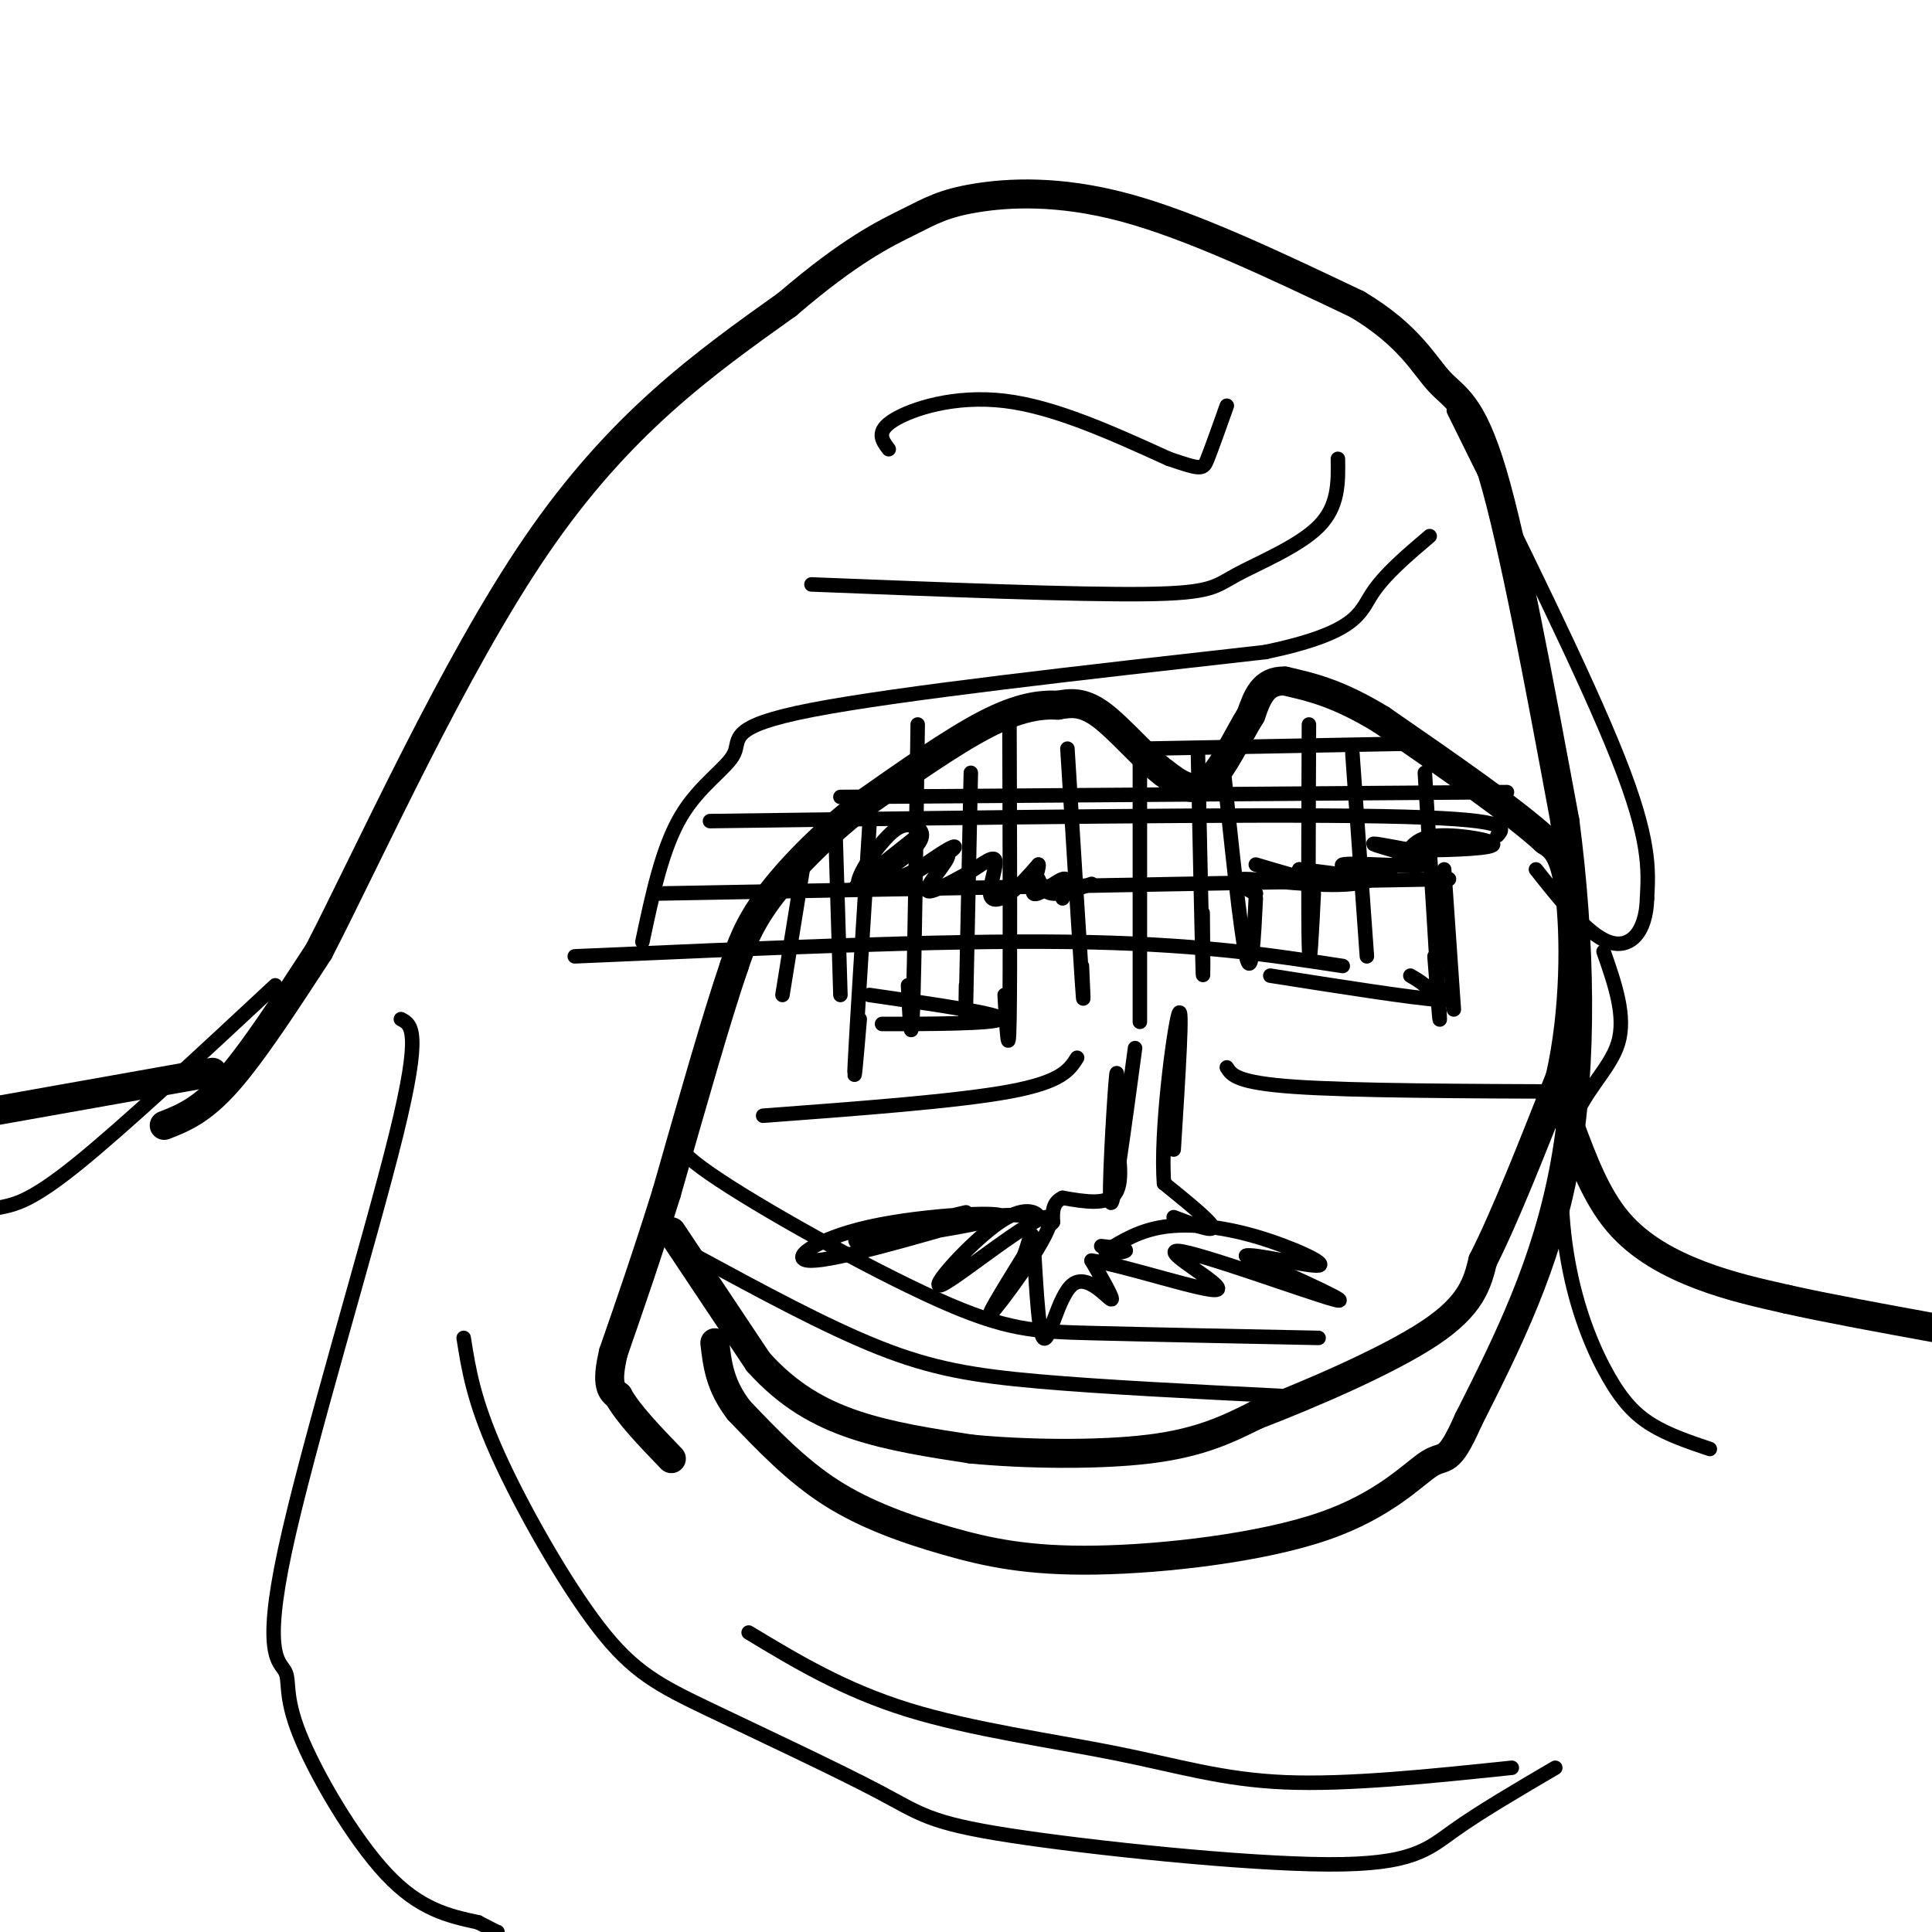 <svg viewBox='0 0 400 400' version='1.1' xmlns='http://www.w3.org/2000/svg' xmlns:xlink='http://www.w3.org/1999/xlink'><g fill='none' stroke='#000000' stroke-width='6' stroke-linecap='round' stroke-linejoin='round'><path d='M34,233c3.833,-1.500 7.667,-3.000 13,-9c5.333,-6.000 12.167,-16.500 19,-27'/><path d='M66,197c10.644,-20.644 27.756,-58.756 45,-84c17.244,-25.244 34.622,-37.622 52,-50'/><path d='M163,63c13.199,-11.314 20.198,-14.600 25,-17c4.802,-2.400 7.408,-3.915 14,-5c6.592,-1.085 17.169,-1.738 31,2c13.831,3.738 30.915,11.869 48,20'/><path d='M281,63c10.798,6.440 13.792,12.542 17,16c3.208,3.458 6.631,4.274 11,19c4.369,14.726 9.685,43.363 15,72'/><path d='M324,170c3.222,24.622 3.778,50.178 0,71c-3.778,20.822 -11.889,36.911 -20,53'/><path d='M304,294c-4.223,9.572 -4.782,7.003 -8,9c-3.218,1.997 -9.097,8.560 -22,13c-12.903,4.440 -32.830,6.757 -47,7c-14.170,0.243 -22.584,-1.588 -31,-4c-8.416,-2.412 -16.833,-5.403 -24,-10c-7.167,-4.597 -13.083,-10.798 -19,-17'/><path d='M153,292c-4.000,-5.167 -4.500,-9.583 -5,-14'/><path d='M325,233c2.733,7.333 5.467,14.667 10,20c4.533,5.333 10.867,8.667 17,11c6.133,2.333 12.067,3.667 18,5'/><path d='M370,269c8.167,1.833 19.583,3.917 31,6'/><path d='M44,222c0.000,0.000 -45.000,8.000 -45,8'/><path d='M139,255c0.000,0.000 18.000,27.000 18,27'/><path d='M157,282c6.178,6.867 12.622,10.533 20,13c7.378,2.467 15.689,3.733 24,5'/><path d='M201,300c10.978,1.089 26.422,1.311 37,0c10.578,-1.311 16.289,-4.156 22,-7'/><path d='M260,293c10.933,-4.200 27.267,-11.200 36,-17c8.733,-5.800 9.867,-10.400 11,-15'/><path d='M307,261c4.500,-8.833 10.250,-23.417 16,-38'/><path d='M323,223c3.156,-13.867 3.044,-29.533 2,-38c-1.044,-8.467 -3.022,-9.733 -5,-11'/><path d='M320,174c-6.500,-6.000 -20.250,-15.500 -34,-25'/><path d='M286,149c-9.000,-5.500 -14.500,-6.750 -20,-8'/><path d='M266,141c-4.500,-0.167 -5.750,3.417 -7,7'/><path d='M259,148c-2.689,4.289 -5.911,11.511 -9,14c-3.089,2.489 -6.044,0.244 -9,-2'/><path d='M241,160c-3.889,-2.889 -9.111,-9.111 -13,-12c-3.889,-2.889 -6.444,-2.444 -9,-2'/><path d='M219,146c-3.578,-0.178 -8.022,0.378 -15,4c-6.978,3.622 -16.489,10.311 -26,17'/><path d='M178,167c-7.956,6.244 -14.844,13.356 -19,19c-4.156,5.644 -5.578,9.822 -7,14'/><path d='M152,200c-3.500,10.167 -8.750,28.583 -14,47'/><path d='M138,247c-4.167,13.333 -7.583,23.167 -11,33'/><path d='M127,280c-1.667,7.000 -0.333,8.000 1,9'/><path d='M128,289c2.000,3.667 6.500,8.333 11,13'/></g>
<g fill='none' stroke='#000000' stroke-width='3' stroke-linecap='round' stroke-linejoin='round'><path d='M190,173c-6.822,5.403 -13.644,10.806 -13,11c0.644,0.194 8.756,-4.821 12,-8c3.244,-3.179 1.622,-4.522 0,-5c-1.622,-0.478 -3.244,-0.090 -6,3c-2.756,3.090 -6.644,8.883 -5,10c1.644,1.117 8.822,-2.441 16,-6'/><path d='M194,178c3.721,-1.936 5.025,-3.776 2,-2c-3.025,1.776 -10.378,7.167 -10,7c0.378,-0.167 8.486,-5.891 10,-6c1.514,-0.109 -3.568,5.397 -4,7c-0.432,1.603 3.784,-0.699 8,-3'/><path d='M200,181c2.702,-1.549 5.456,-3.920 6,-3c0.544,0.920 -1.123,5.132 -1,7c0.123,1.868 2.035,1.391 4,0c1.965,-1.391 3.982,-3.695 6,-6'/><path d='M215,179c0.345,0.655 -1.792,5.292 -1,6c0.792,0.708 4.512,-2.512 6,-3c1.488,-0.488 0.744,1.756 0,4'/><path d='M260,179c4.750,1.417 9.500,2.833 11,3c1.500,0.167 -0.250,-0.917 -2,-2'/><path d='M269,180c4.351,0.344 16.229,2.203 17,2c0.771,-0.203 -9.567,-2.467 -8,-3c1.567,-0.533 15.037,0.664 17,0c1.963,-0.664 -7.582,-3.190 -10,-4c-2.418,-0.810 2.291,0.095 7,1'/><path d='M292,176c5.500,0.095 15.750,-0.167 17,-1c1.250,-0.833 -6.500,-2.238 -11,-2c-4.500,0.238 -5.750,2.119 -7,4'/><path d='M291,177c-2.238,2.071 -4.333,5.250 -11,6c-6.667,0.750 -17.905,-0.929 -22,-1c-4.095,-0.071 -1.048,1.464 2,3'/><path d='M260,185c-0.167,0.167 -1.583,-0.917 -3,-2'/><path d='M215,182c0.583,1.417 1.167,2.833 3,3c1.833,0.167 4.917,-0.917 8,-2'/><path d='M167,175c0.000,0.000 -5.000,31.000 -5,31'/><path d='M173,173c0.000,0.000 1.000,33.000 1,33'/><path d='M180,171c-1.333,21.167 -2.667,42.333 -3,49c-0.333,6.667 0.333,-1.167 1,-9'/><path d='M190,150c-0.333,25.000 -0.667,50.000 -1,59c-0.333,9.000 -0.667,2.000 -1,-5'/><path d='M201,160c-0.417,20.333 -0.833,40.667 -1,48c-0.167,7.333 -0.083,1.667 0,-4'/><path d='M209,150c0.083,25.833 0.167,51.667 0,61c-0.167,9.333 -0.583,2.167 -1,-5'/><path d='M221,155c1.250,20.250 2.500,40.500 3,48c0.500,7.500 0.250,2.250 0,-3'/><path d='M236,154c0.000,23.000 0.000,46.000 0,54c0.000,8.000 0.000,1.000 0,-6'/><path d='M248,155c0.417,19.667 0.833,39.333 1,45c0.167,5.667 0.083,-2.667 0,-11'/><path d='M253,156c1.917,18.500 3.833,37.000 5,42c1.167,5.000 1.583,-3.500 2,-12'/><path d='M271,150c-0.083,20.083 -0.167,40.167 0,46c0.167,5.833 0.583,-2.583 1,-11'/><path d='M280,156c0.000,0.000 3.000,42.000 3,42'/><path d='M295,160c1.333,21.333 2.667,42.667 3,49c0.333,6.333 -0.333,-2.333 -1,-11'/><path d='M299,180c0.000,0.000 2.000,29.000 2,29'/><path d='M235,217c-2.222,16.511 -4.444,33.022 -5,32c-0.556,-1.022 0.556,-19.578 1,-25c0.444,-5.422 0.222,2.289 0,10'/><path d='M231,234c0.489,4.400 1.711,10.400 0,13c-1.711,2.600 -6.356,1.800 -11,1'/><path d='M220,248c-2.167,1.000 -2.083,3.000 -2,5'/><path d='M218,253c-0.500,0.833 -0.750,0.417 -1,0'/><path d='M143,234c-2.952,1.065 -5.905,2.131 4,9c9.905,6.869 32.667,19.542 47,26c14.333,6.458 20.238,6.702 32,7c11.762,0.298 29.381,0.649 47,1'/><path d='M144,260c13.489,7.311 26.978,14.622 38,19c11.022,4.378 19.578,5.822 33,7c13.422,1.178 31.711,2.089 50,3'/><path d='M301,85c13.667,27.583 27.333,55.167 34,72c6.667,16.833 6.333,22.917 6,29'/><path d='M341,186c-0.178,7.178 -3.622,10.622 -8,9c-4.378,-1.622 -9.689,-8.311 -15,-15'/><path d='M332,197c2.350,6.712 4.699,13.425 3,19c-1.699,5.575 -7.447,10.013 -10,18c-2.553,7.987 -1.911,19.522 0,29c1.911,9.478 5.091,16.898 8,22c2.909,5.102 5.545,7.886 9,10c3.455,2.114 7.727,3.557 12,5'/><path d='M133,195c2.054,-9.714 4.107,-19.429 8,-26c3.893,-6.571 9.625,-10.000 11,-13c1.375,-3.000 -1.607,-5.571 16,-9c17.607,-3.429 55.804,-7.714 94,-12'/><path d='M262,135c18.978,-4.000 19.422,-8.000 22,-12c2.578,-4.000 7.289,-8.000 12,-12'/><path d='M168,121c27.494,1.083 54.988,2.167 69,2c14.012,-0.167 14.542,-1.583 19,-4c4.458,-2.417 12.845,-5.833 17,-10c4.155,-4.167 4.077,-9.083 4,-14'/><path d='M83,211c2.188,1.115 4.376,2.230 -1,24c-5.376,21.770 -18.316,64.195 -23,86c-4.684,21.805 -1.111,22.989 0,25c1.111,2.011 -0.239,4.849 3,13c3.239,8.151 11.068,21.615 18,29c6.932,7.385 12.966,8.693 19,10'/><path d='M99,398c3.833,2.000 3.917,2.000 4,2'/><path d='M96,277c1.017,6.460 2.035,12.919 7,24c4.965,11.081 13.878,26.782 21,36c7.122,9.218 12.452,11.953 23,17c10.548,5.047 26.315,12.408 35,17c8.685,4.592 10.287,6.416 27,9c16.713,2.584 48.538,5.926 66,6c17.462,0.074 20.561,-3.122 26,-7c5.439,-3.878 13.220,-8.439 21,-13'/><path d='M155,338c9.845,5.940 19.690,11.881 33,16c13.310,4.119 30.083,6.417 43,9c12.917,2.583 21.976,5.452 35,6c13.024,0.548 30.012,-1.226 47,-3'/><path d='M184,93c-1.378,-1.822 -2.756,-3.644 1,-6c3.756,-2.356 12.644,-5.244 23,-4c10.356,1.244 22.178,6.622 34,12'/><path d='M242,95c6.889,2.356 7.111,2.244 8,0c0.889,-2.244 2.444,-6.622 4,-11'/><path d='M57,204c-15.750,14.667 -31.500,29.333 -41,37c-9.500,7.667 -12.750,8.333 -16,9'/><path d='M200,251c-13.247,3.093 -26.494,6.185 -22,6c4.494,-0.185 26.730,-3.648 29,-5c2.270,-1.352 -15.427,-0.595 -27,2c-11.573,2.595 -17.021,7.027 -12,7c5.021,-0.027 20.510,-4.514 36,-9'/><path d='M204,252c8.241,-1.156 10.845,0.453 11,0c0.155,-0.453 -2.138,-2.967 -8,1c-5.862,3.967 -15.293,14.414 -12,13c3.293,-1.414 19.310,-14.688 22,-14c2.690,0.688 -7.946,15.340 -11,19c-3.054,3.660 1.473,-3.670 6,-11'/><path d='M212,260c1.320,-3.506 1.619,-6.771 2,-2c0.381,4.771 0.844,17.578 2,19c1.156,1.422 3.003,-8.540 6,-11c2.997,-2.460 7.142,2.583 8,3c0.858,0.417 -1.571,-3.791 -4,-8'/><path d='M226,261c6.322,0.794 24.128,6.780 26,6c1.872,-0.780 -12.188,-8.325 -8,-8c4.188,0.325 26.625,8.522 32,10c5.375,1.478 -6.313,-3.761 -18,-9'/><path d='M258,260c1.136,-0.624 12.974,2.317 15,2c2.026,-0.317 -5.762,-3.893 -13,-6c-7.238,-2.107 -13.925,-2.745 -19,-2c-5.075,0.745 -8.537,2.872 -12,5'/><path d='M229,259c-0.756,0.822 3.356,0.378 4,0c0.644,-0.378 -2.178,-0.689 -5,-1'/><path d='M243,252c4.167,1.583 8.333,3.167 8,2c-0.333,-1.167 -5.167,-5.083 -10,-9'/><path d='M241,245c-0.844,-10.422 2.044,-31.978 3,-35c0.956,-3.022 -0.022,12.489 -1,28'/><path d='M223,219c-1.583,2.500 -3.167,5.000 -14,7c-10.833,2.000 -30.917,3.500 -51,5'/><path d='M254,221c1.000,1.583 2.000,3.167 14,4c12.000,0.833 35.000,0.917 58,1'/><path d='M263,202c14.833,2.333 29.667,4.667 35,5c5.333,0.333 1.167,-1.333 -3,-3'/><path d='M295,204c-1.000,-0.833 -2.000,-1.417 -3,-2'/><path d='M189,212c-4.733,0.000 -9.467,0.000 -4,0c5.467,0.000 21.133,0.000 22,-1c0.867,-1.000 -13.067,-3.000 -27,-5'/><path d='M290,154c0.000,0.000 -53.000,1.000 -53,1'/><path d='M312,164c0.000,0.000 -138.000,1.000 -138,1'/><path d='M310,173c1.583,-1.750 3.167,-3.500 -24,-4c-27.167,-0.500 -83.083,0.250 -139,1'/><path d='M300,182c0.000,0.000 -164.000,3.000 -164,3'/><path d='M278,200c-15.250,-2.333 -30.500,-4.667 -57,-5c-26.500,-0.333 -64.250,1.333 -102,3'/></g>
</svg>